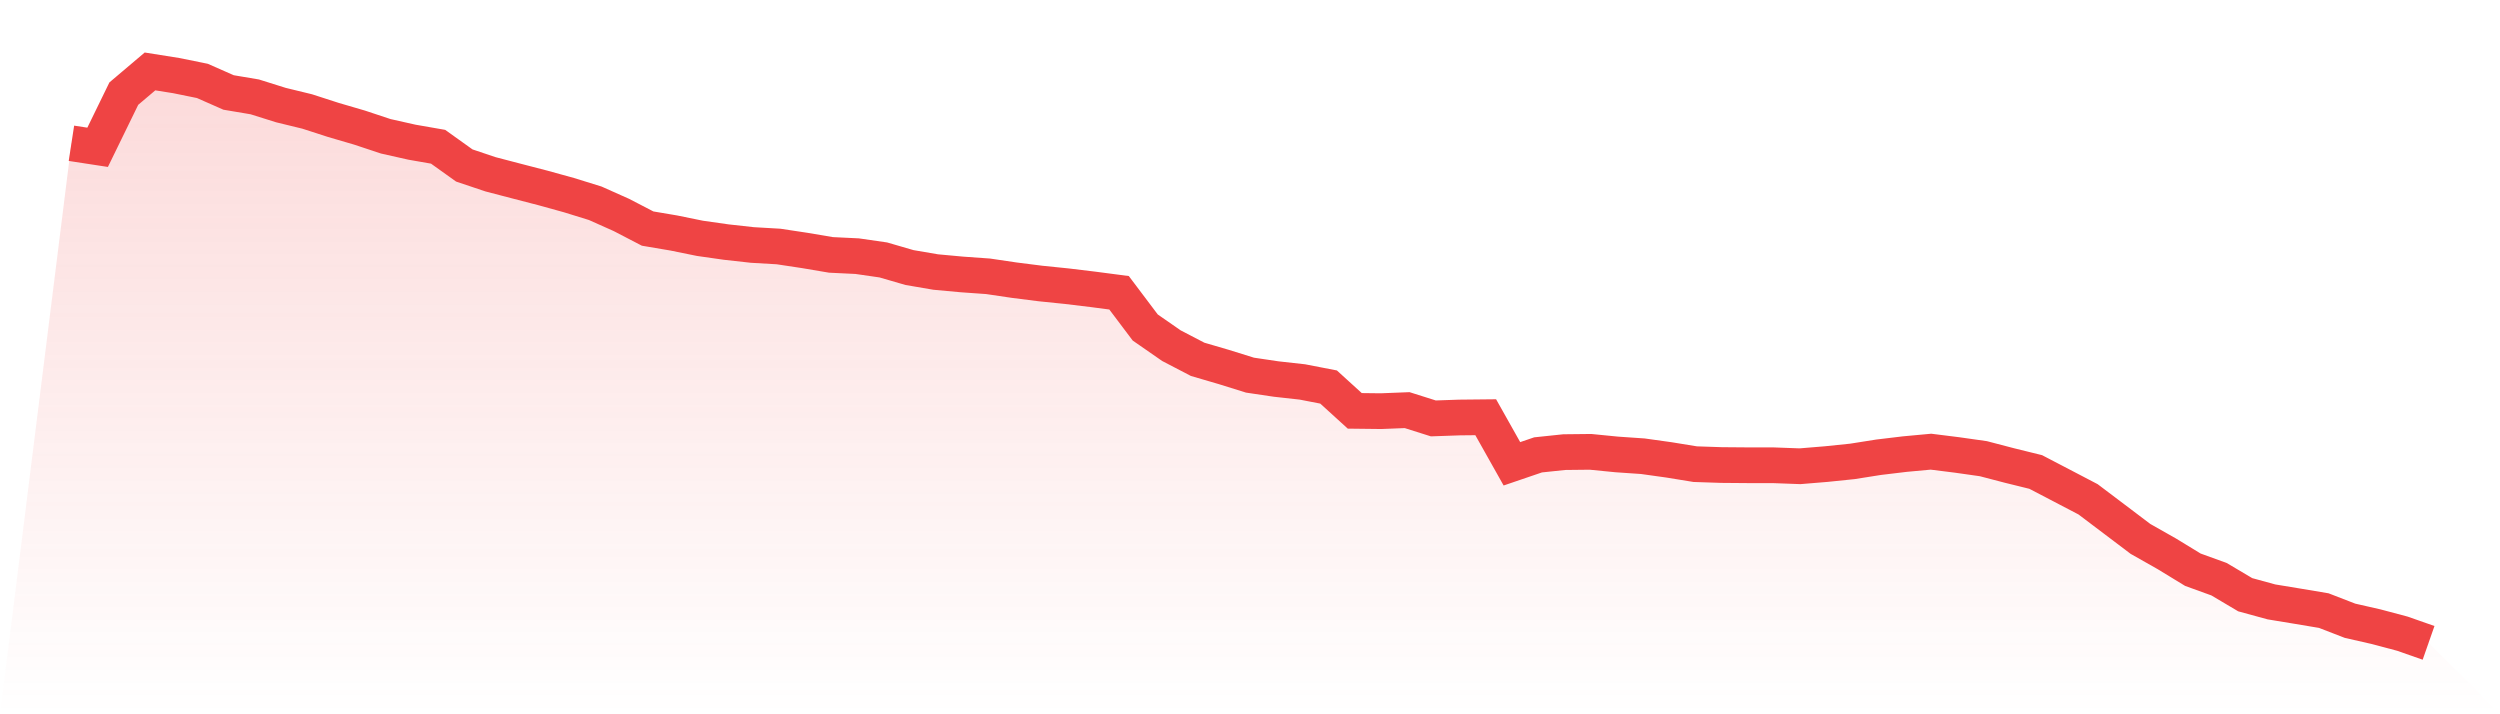 <svg viewBox="0 0 140 40" xmlns="http://www.w3.org/2000/svg">
<defs>
<linearGradient id="gradient" x1="0" x2="0" y1="0" y2="1">
<stop offset="0%" stop-color="#ef4444" stop-opacity="0.2"/>
<stop offset="100%" stop-color="#ef4444" stop-opacity="0"/>
</linearGradient>
</defs>
<path d="M4,8.024 L4,8.024 L5.467,8.249 L6.933,5.243 L8.4,4 L9.867,4.233 L11.333,4.531 L12.8,5.178 L14.267,5.425 L15.733,5.885 L17.2,6.242 L18.667,6.716 L20.133,7.145 L21.6,7.632 L23.067,7.962 L24.533,8.218 L26,9.267 L27.467,9.76 L28.933,10.143 L30.4,10.523 L31.867,10.929 L33.333,11.383 L34.8,12.038 L36.267,12.8 L37.733,13.048 L39.2,13.347 L40.667,13.556 L42.133,13.719 L43.6,13.804 L45.067,14.026 L46.533,14.274 L48,14.345 L49.467,14.557 L50.933,14.983 L52.4,15.234 L53.867,15.369 L55.333,15.473 L56.8,15.69 L58.267,15.876 L59.733,16.026 L61.2,16.203 L62.667,16.395 L64.133,18.34 L65.6,19.358 L67.067,20.122 L68.533,20.551 L70,21.008 L71.467,21.226 L72.933,21.389 L74.4,21.673 L75.867,23.008 L77.333,23.025 L78.8,22.967 L80.267,23.431 L81.733,23.38 L83.2,23.365 L84.667,25.973 L86.133,25.473 L87.6,25.319 L89.067,25.303 L90.533,25.448 L92,25.549 L93.467,25.754 L94.933,25.993 L96.4,26.042 L97.867,26.054 L99.333,26.056 L100.8,26.11 L102.267,25.989 L103.733,25.838 L105.2,25.606 L106.667,25.43 L108.133,25.294 L109.6,25.478 L111.067,25.686 L112.533,26.069 L114,26.431 L115.467,27.196 L116.933,27.962 L118.4,29.07 L119.867,30.179 L121.333,31.009 L122.8,31.904 L124.267,32.436 L125.733,33.305 L127.2,33.706 L128.667,33.948 L130.133,34.194 L131.6,34.762 L133.067,35.096 L134.533,35.486 L136,36 L140,40 L0,40 z" fill="url(#gradient)"/>
<path d="M4,8.024 L4,8.024 L5.467,8.249 L6.933,5.243 L8.4,4 L9.867,4.233 L11.333,4.531 L12.8,5.178 L14.267,5.425 L15.733,5.885 L17.2,6.242 L18.667,6.716 L20.133,7.145 L21.6,7.632 L23.067,7.962 L24.533,8.218 L26,9.267 L27.467,9.76 L28.933,10.143 L30.4,10.523 L31.867,10.929 L33.333,11.383 L34.8,12.038 L36.267,12.8 L37.733,13.048 L39.2,13.347 L40.667,13.556 L42.133,13.719 L43.6,13.804 L45.067,14.026 L46.533,14.274 L48,14.345 L49.467,14.557 L50.933,14.983 L52.4,15.234 L53.867,15.369 L55.333,15.473 L56.8,15.69 L58.267,15.876 L59.733,16.026 L61.2,16.203 L62.667,16.395 L64.133,18.34 L65.6,19.358 L67.067,20.122 L68.533,20.551 L70,21.008 L71.467,21.226 L72.933,21.389 L74.4,21.673 L75.867,23.008 L77.333,23.025 L78.8,22.967 L80.267,23.431 L81.733,23.38 L83.2,23.365 L84.667,25.973 L86.133,25.473 L87.6,25.319 L89.067,25.303 L90.533,25.448 L92,25.549 L93.467,25.754 L94.933,25.993 L96.4,26.042 L97.867,26.054 L99.333,26.056 L100.8,26.11 L102.267,25.989 L103.733,25.838 L105.2,25.606 L106.667,25.43 L108.133,25.294 L109.6,25.478 L111.067,25.686 L112.533,26.069 L114,26.431 L115.467,27.196 L116.933,27.962 L118.4,29.07 L119.867,30.179 L121.333,31.009 L122.8,31.904 L124.267,32.436 L125.733,33.305 L127.2,33.706 L128.667,33.948 L130.133,34.194 L131.6,34.762 L133.067,35.096 L134.533,35.486 L136,36" fill="none" stroke="#ef4444" stroke-width="2"/>
</svg>